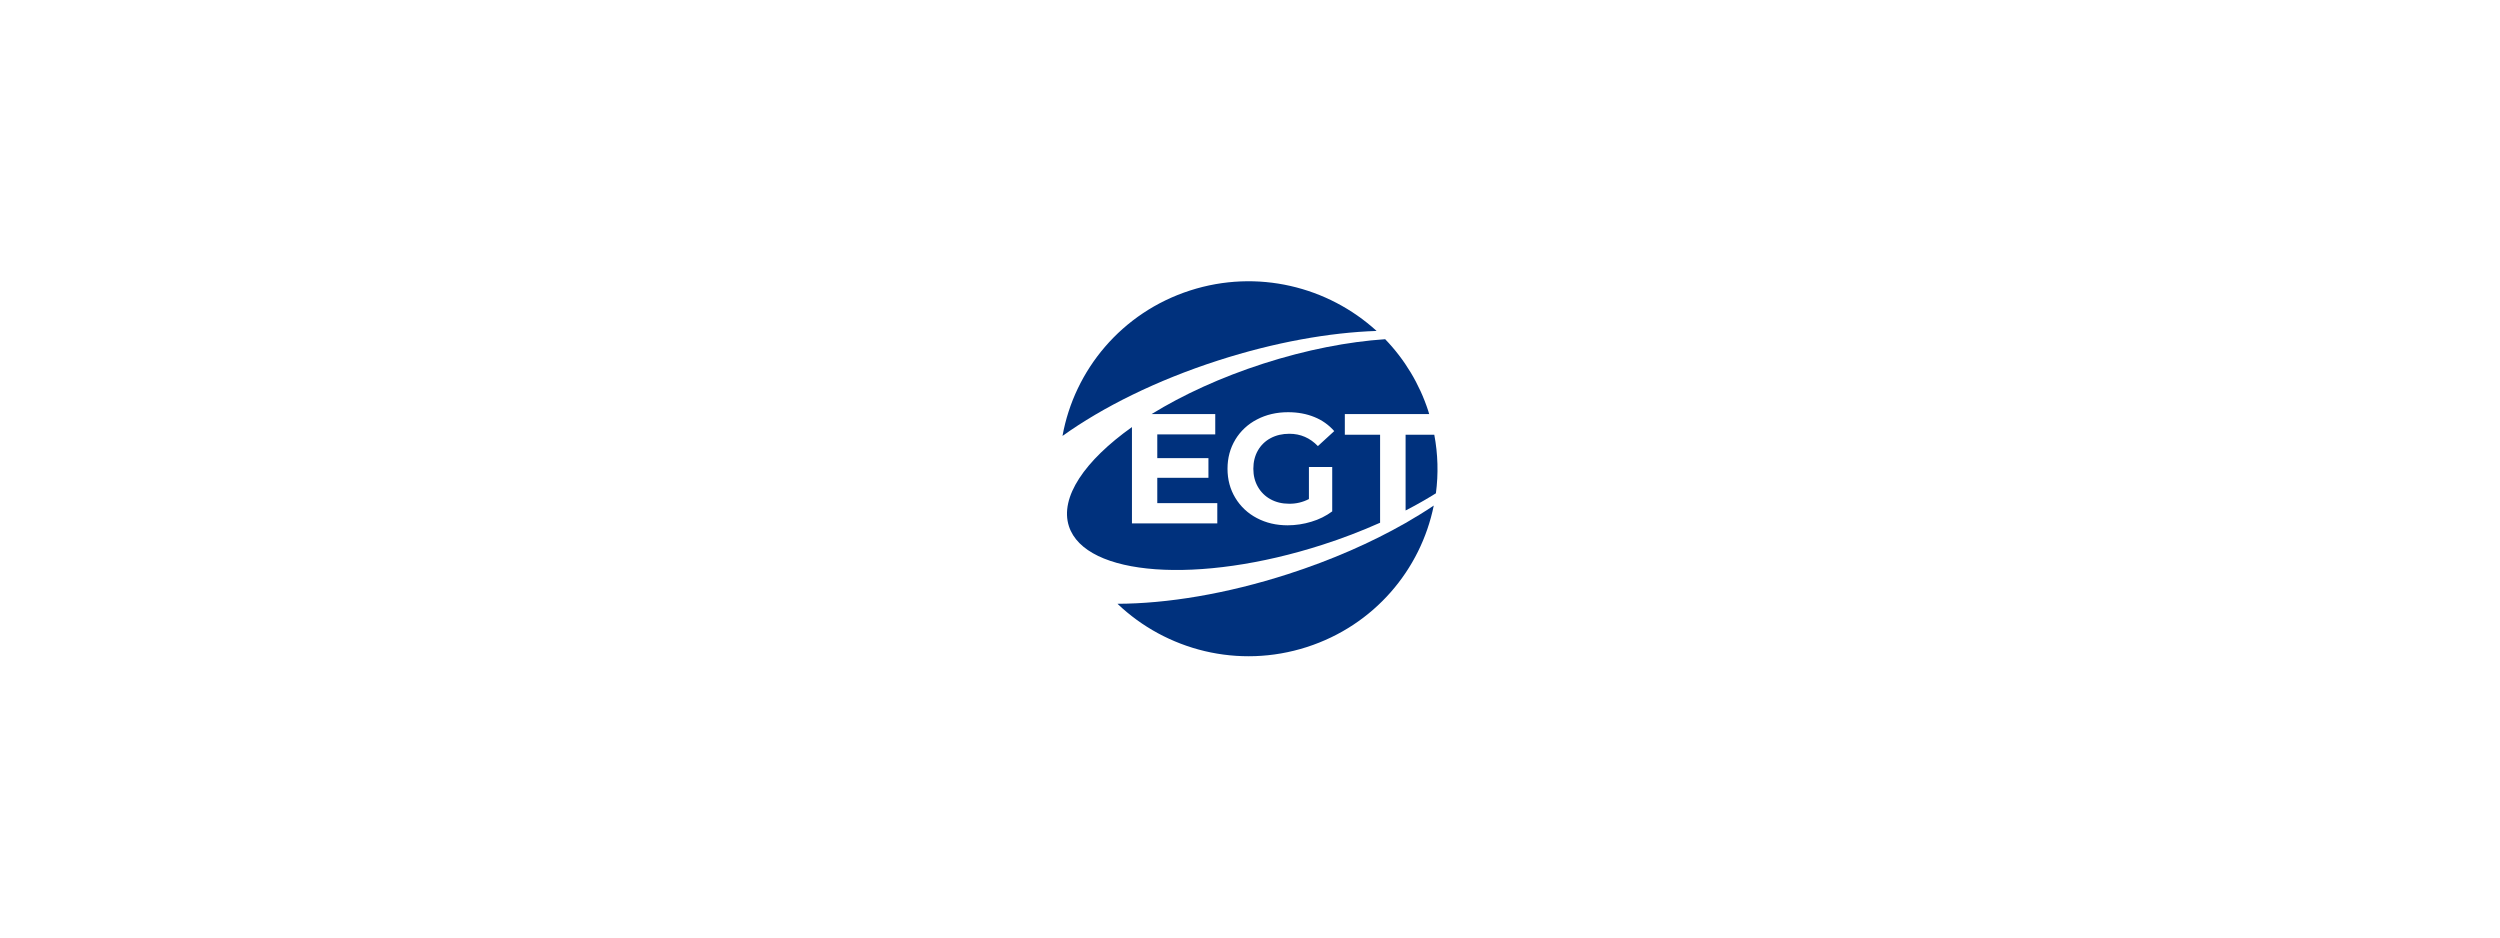 <svg width="160" height="60" viewBox="0 0 160 60" fill="none" xmlns="http://www.w3.org/2000/svg">
<path d="M89.92 33.493C87.763 34.722 85.225 35.842 82.442 36.739C78.499 38.01 74.692 38.633 71.518 38.642C74.631 41.611 79.249 42.826 83.642 41.41C87.947 40.021 90.928 36.465 91.761 32.355C91.196 32.735 90.594 33.107 89.958 33.472L89.92 33.493Z" fill="#00317D"/>
<path d="M84.647 34.862C85.898 34.46 87.126 33.99 88.326 33.455V27.821H86.069V26.501H91.468C91.447 26.432 91.429 26.362 91.406 26.293C90.847 24.578 89.906 23.011 88.651 21.709C86.287 21.868 83.61 22.383 80.852 23.271C78.135 24.147 75.694 25.273 73.702 26.501H77.776V27.801H74.066V29.32H77.34V30.579H74.066V32.199H77.907V33.499H72.445V27.333C69.427 29.478 67.805 31.83 68.414 33.688C69.462 36.889 76.73 37.414 84.647 34.862ZM79.059 28.136C79.391 27.586 79.871 27.14 80.445 26.846C81.035 26.536 81.701 26.381 82.44 26.381C83.058 26.381 83.618 26.485 84.122 26.691C84.611 26.887 85.046 27.195 85.391 27.591L84.344 28.55C83.84 28.024 83.232 27.761 82.52 27.761C82.07 27.761 81.67 27.854 81.321 28.041C80.979 28.221 80.696 28.495 80.506 28.83C80.311 29.17 80.214 29.56 80.214 30C80.214 30.433 80.311 30.82 80.506 31.159C80.696 31.494 80.977 31.77 81.317 31.954C81.663 32.144 82.058 32.239 82.501 32.239C82.943 32.246 83.379 32.143 83.771 31.939V29.89H85.262V32.729C84.861 33.025 84.411 33.248 83.932 33.389C83.439 33.541 82.927 33.618 82.411 33.62C81.678 33.62 81.02 33.465 80.436 33.155C79.866 32.859 79.39 32.413 79.061 31.865C78.728 31.316 78.561 30.694 78.561 30.001C78.561 29.308 78.728 28.686 79.061 28.136H79.059Z" fill="#00317D"/>
<path d="M91.794 27.821H89.958V32.672C90.643 32.317 91.29 31.95 91.898 31.571C92.063 30.323 92.028 29.058 91.794 27.821Z" fill="#00317D"/>
<path d="M88.102 21.18C84.993 18.342 80.474 17.202 76.169 18.59C71.777 20.006 68.759 23.683 68 27.9C70.574 26.056 74.022 24.34 77.965 23.069C81.588 21.901 85.094 21.281 88.102 21.18Z" fill="#00317D"/>
</svg>
